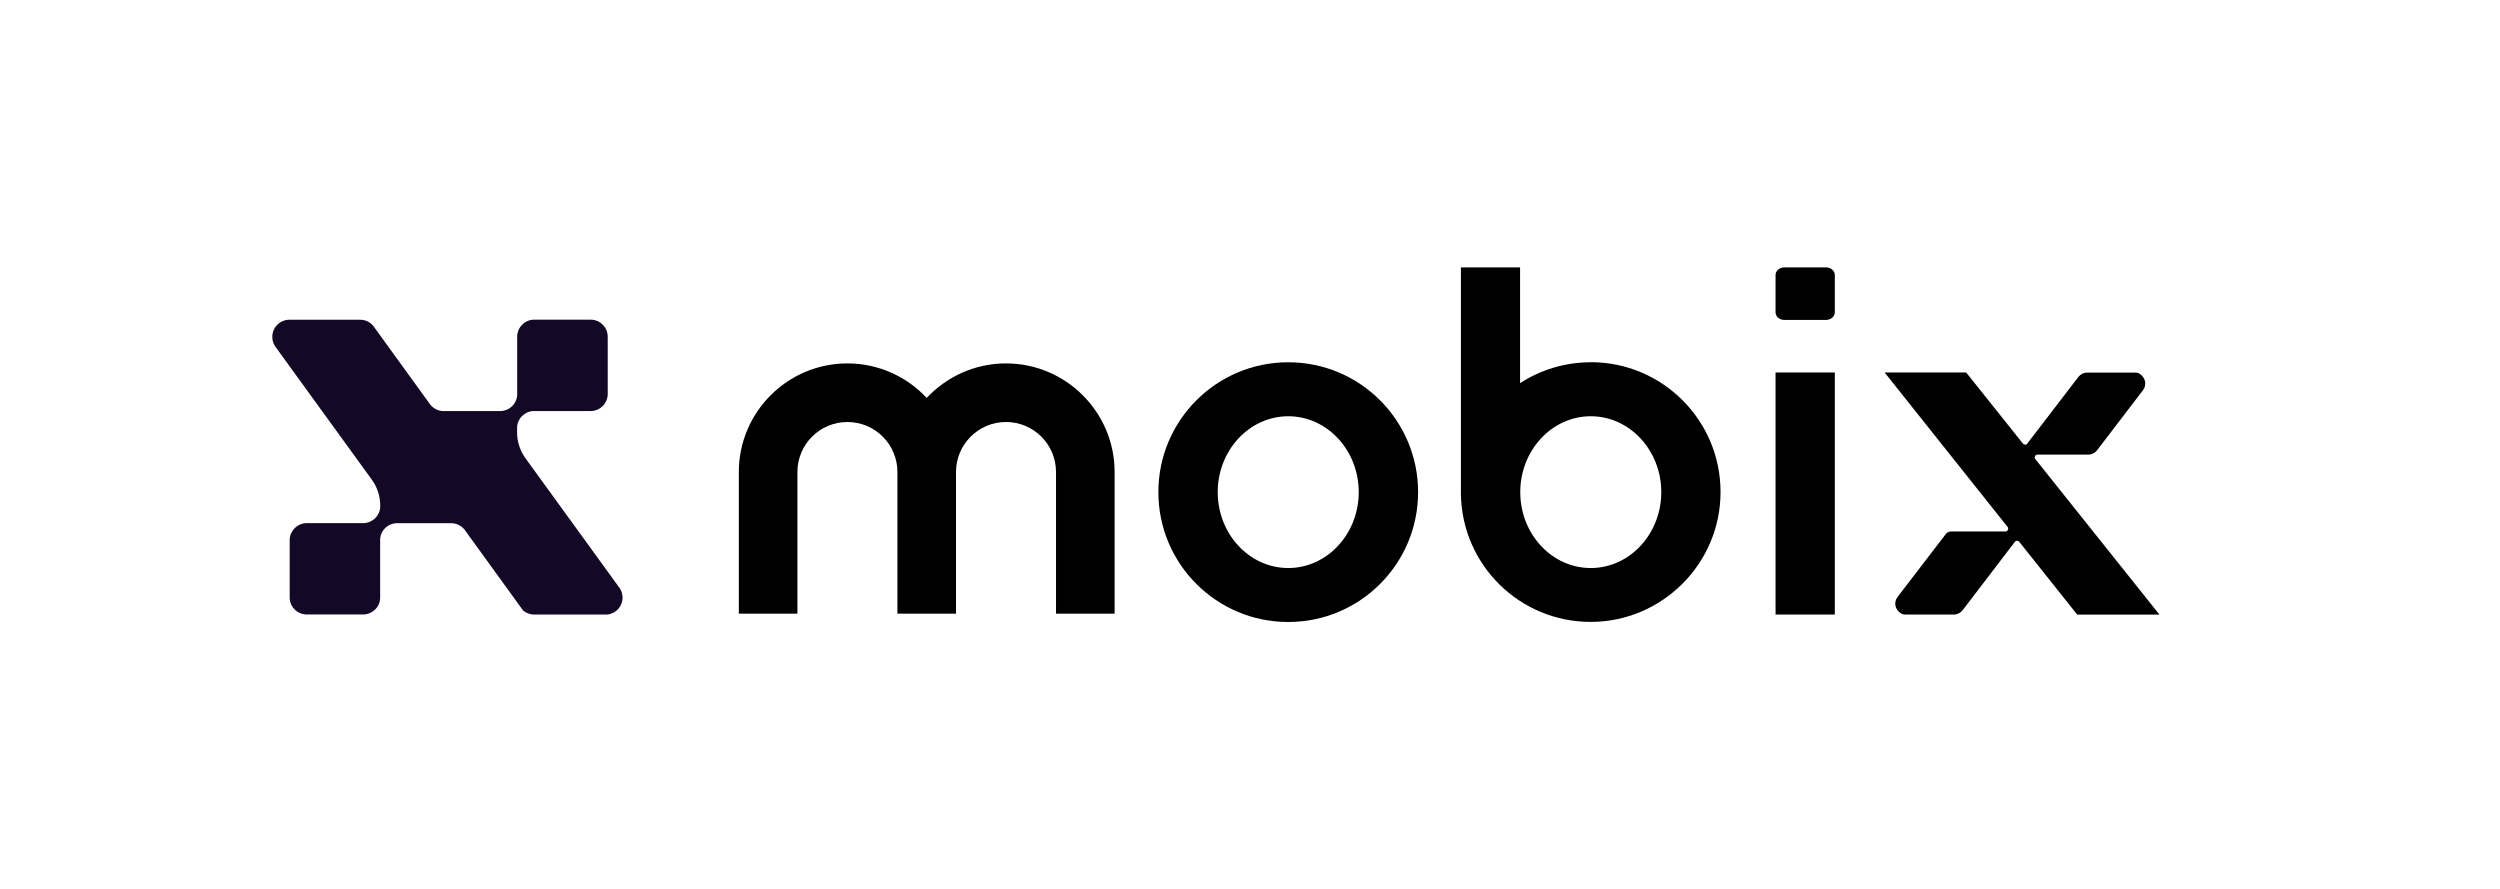 <svg xmlns="http://www.w3.org/2000/svg" id="Design" version="1.1" viewBox="0 0 2645.1 941"><defs><radialGradient id="Dégradé_sans_nom_9" cx="528.8" cy="531.5" r="310.3" data-name="Dégradé sans nom 9" fx="218.7" fy="543.1" gradientTransform="matrix(.721 .693 -2.288 2.378 1361 -1096.6)" gradientUnits="userSpaceOnUse"><stop offset=".2" stop-color="#8564ff"/><stop offset=".3" stop-color="#8261f9"/><stop offset=".4" stop-color="#7a5bea"/><stop offset=".5" stop-color="#6d51d2"/><stop offset=".6" stop-color="#5b42af"/><stop offset=".7" stop-color="#442f83"/><stop offset=".8" stop-color="#28194e"/><stop offset=".9" stop-color="#130826"/></radialGradient></defs><path d="M547.1 452.3v5.2c0 9.8 3.1 19.4 8.9 27.4l49.9 68.8 37 51 11.9 16.4.9 1.2c1.9 2.9 3 6.3 3 10 0 9.2-6.9 16.8-15.8 17.9H564c-4-.3-7.6-1.8-10.5-4.2l-5.1-7-1.2-1.7-54.4-75.1c-.5-.8-1-1.6-1.7-2.3-3.2-3.7-7.8-6.1-13-6.3h-59.3c-8.7.6-15.7 7.5-16.6 16.1v63.5c-.2 4.2-1.9 8.1-4.6 11 0 .1-.2.2-.3.3-.3.3-.5.6-.8.8-2.9 2.7-6.8 4.5-11 4.8h-62.3c-8.9-.6-16.1-7.8-16.7-16.7v-62.3c0-3.2 1-6.2 2.6-8.8 0 0 .1-.2.2-.3 3-4.8 8.1-8 14-8.5H385c9.4-.4 17-8 17.3-17.4v-1.2c0-9.8-3.1-19.4-8.9-27.4L340.8 435l-34.3-47.3-14.1-19.5-1.7-2.4c-1.7-2.7-2.6-5.9-2.6-9.4 0-10 8.1-18.1 18.1-18.1h74.9c5.9 0 11.1 2.8 14.4 7.2l.4.6 6.4 8.9 51.8 71.5c.1.2.3.4.4.6h.2c-.2.3 0 .6.3.7.2.2.3.4.5.6 3.1 3.7 7.6 6.1 12.7 6.5h61.5c9.2-.2 16.6-7.3 17.5-16.3V356.3c0-10 8.1-18.1 18.1-18.1h59.6c10 0 18.1 8.1 18.1 18.1v60.5c0 10-8.1 18.1-18.1 18.1H564.3c-9.3.4-16.8 7.9-17.2 17.2" style="fill:url(#Dégradé_sans_nom_9)"/><path d="M1363 440.4c41.2 0 74.6 36 74.6 80.3S1404.1 601 1363 601s-74.6-36-74.6-80.3 33.5-80.3 74.6-80.3m0-57.1c-75.9 0-137.4 61.5-137.4 137.4s61.5 137.4 137.4 137.4 137.4-61.5 137.4-137.4-61.5-137.4-137.4-137.4Z"/><path d="M1683.1 383.3c-27.6 0-53.3 8.1-74.8 22.1V282.9h-62.6v239.5c.9 75.1 62 135.6 137.3 135.6s137.4-61.5 137.4-137.4-61.5-137.4-137.4-137.4Zm0 217.7c-41.2 0-74.6-36-74.6-80.3s33.5-80.3 74.6-80.3 74.6 36 74.6 80.3-33.5 80.3-74.6 80.3"/><path d="M1941.3 394.1h-62.7v256.1h62.7z"/><path d="M1878.6 291v39.4c0 4.5 4.2 8.1 9.3 8.1h44.1c5.1 0 9.3-3.6 9.3-8.1V291c0-4.5-4.2-8.1-9.3-8.1h-44.1c-5.1 0-9.3 3.6-9.3 8.1"/><path d="m2197.7 650.2-61.3-77c-.6-.7-1.4-1.1-2.3-1.1-.9 0-1.8.4-2.3 1.2l-55.3 72.4c-2.2 2.8-5.6 4.5-9.2 4.5h-51.8c-1.5 0-2.9-.4-4.2-1.2-6.7-4.3-7.7-12.1-3.6-17.4l51-66.5c1.3-1.8 3.4-2.8 5.7-2.8h58.1c2.3-.9 2.8-3.3 1.6-4.8L1994 394.1h86.3l60 75.2c.6.7 1.4 1.1 2.3 1.1h1.5l55-71.7c2.2-2.8 5.6-4.5 9.2-4.5h51.3c1.5 0 2.9.4 4.1 1.2 6.7 4.3 7.7 12.1 3.7 17.4l-48.7 63.7c-2.2 2.8-5.6 4.5-9.2 4.5h-54.4c-2.4.9-2.8 3.3-1.6 4.8l131.3 164.5h-86.9Z"/><path d="M1064.4 384.5c-33.1 0-62.9 14.1-83.9 36.5-21-22.4-50.8-36.5-83.9-36.5-63.4 0-114.9 51.6-114.9 114.9v149.9h62V499.4c0-29.2 23.7-52.9 52.9-52.9s52.9 23.7 52.9 52.9v149.9h62V499.4c0-29.2 23.7-52.9 52.9-52.9s52.9 23.7 52.9 52.9v149.9h62V499.4c0-63.4-51.6-114.9-114.9-114.9"/></svg>